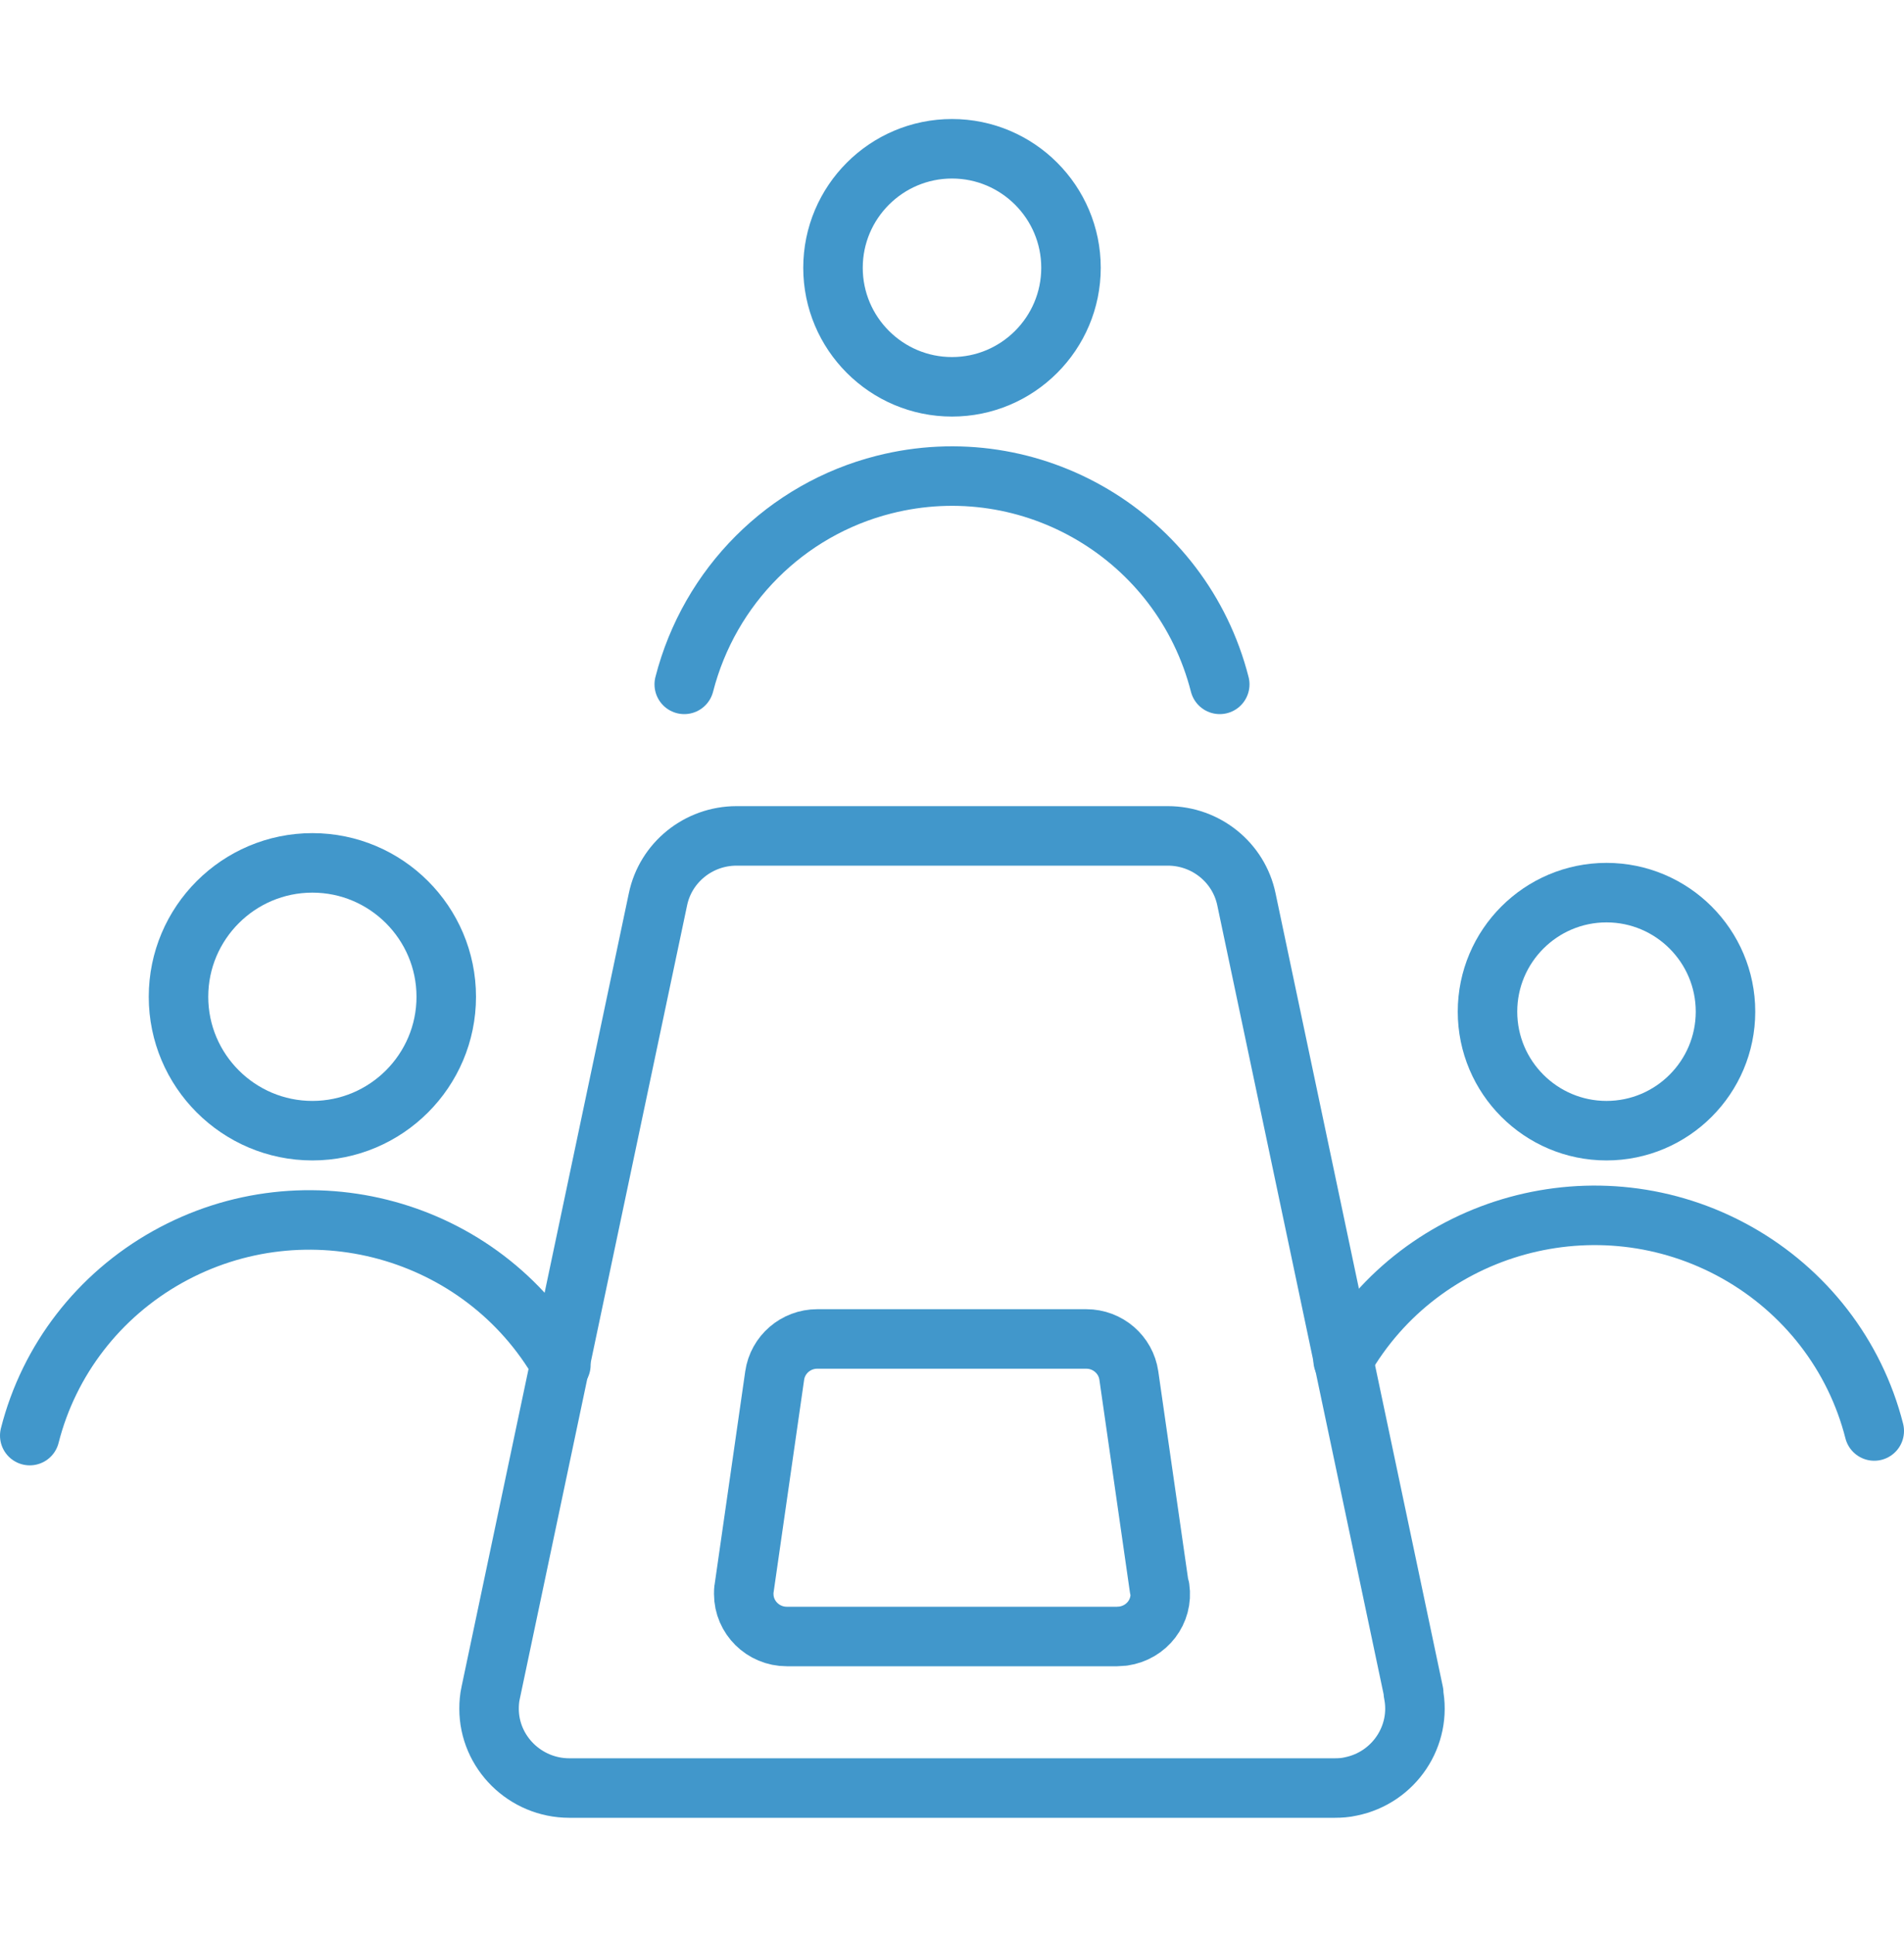 <svg width="64" height="65" viewBox="0 0 64 65" fill="none" xmlns="http://www.w3.org/2000/svg">
<g clip-path="url(#clip0_89_9014)">
<path d="M6 33.5C6 35.981 8.019 38 10.5 38C12.981 38 15 35.981 15 33.5C15 31.019 12.981 29 10.5 29C8.019 29 6 31.019 6 33.5Z" stroke="#4197CB" stroke-width="2" stroke-linecap="round" stroke-linejoin="round"/>
<path d="M18.853 45.874C16.21 41.261 10.291 39.634 5.625 42.248C3.319 43.541 1.647 45.701 1 48.248" stroke="#4197CB" stroke-width="2" stroke-linecap="round" stroke-linejoin="round"/>
<path d="M50 34C50 36.206 51.794 38 54 38C56.206 38 58 36.206 58 34C58 31.794 56.206 30 54 30C51.794 30 50 31.794 50 34Z" stroke="#4197CB" stroke-width="2" stroke-linecap="round" stroke-linejoin="round"/>
<path d="M45.147 45.72C47.79 41.107 53.709 39.48 58.375 42.093C60.681 43.387 62.353 45.547 63 48.093" stroke="#4197CB" stroke-width="2" stroke-linecap="round" stroke-linejoin="round"/>
<path d="M28 9C28 11.206 29.794 13 32 13C34.206 13 36 11.206 36 9C36 6.794 34.206 5 32 5C29.794 5 28 6.794 28 9Z" stroke="#4197CB" stroke-width="2" stroke-linecap="round" stroke-linejoin="round"/>
<path d="M41 23C39.727 18.024 34.674 15.027 29.711 16.288C26.42 17.123 23.849 19.695 23 23" stroke="#4197CB" stroke-width="2" stroke-linecap="round" stroke-linejoin="round"/>
<path d="M47.507 56.893C47.803 58.333 46.859 59.747 45.403 60.04C45.228 60.08 45.053 60.093 44.864 60.093H19.136C17.653 60.093 16.439 58.893 16.439 57.427C16.439 57.253 16.453 57.067 16.493 56.893L22.116 30.227C22.372 28.987 23.478 28.093 24.759 28.093H39.254C40.535 28.093 41.641 28.987 41.897 30.227L47.52 56.893H47.507Z" stroke="#4197CB" stroke-width="2" stroke-linecap="round" stroke-linejoin="round"/>
<path d="M38.985 53.371C39.1 54.157 38.551 54.871 37.757 54.986C37.684 54.986 37.627 55 37.554 55H26.445C25.65 55 25 54.357 25 53.571C25 53.5 25 53.429 25.014 53.371L26.04 46.229C26.141 45.529 26.748 45 27.47 45H36.514C37.237 45 37.843 45.529 37.944 46.229L38.97 53.371H38.985Z" stroke="#4197CB" stroke-width="2" stroke-linecap="round" stroke-linejoin="round"/>
</g>
<defs>
<clipPath id="clip0_89_9014">
<rect width="64" height="64" fill="white" transform="translate(0 0.093)"/>
</clipPath>
</defs>
</svg>
